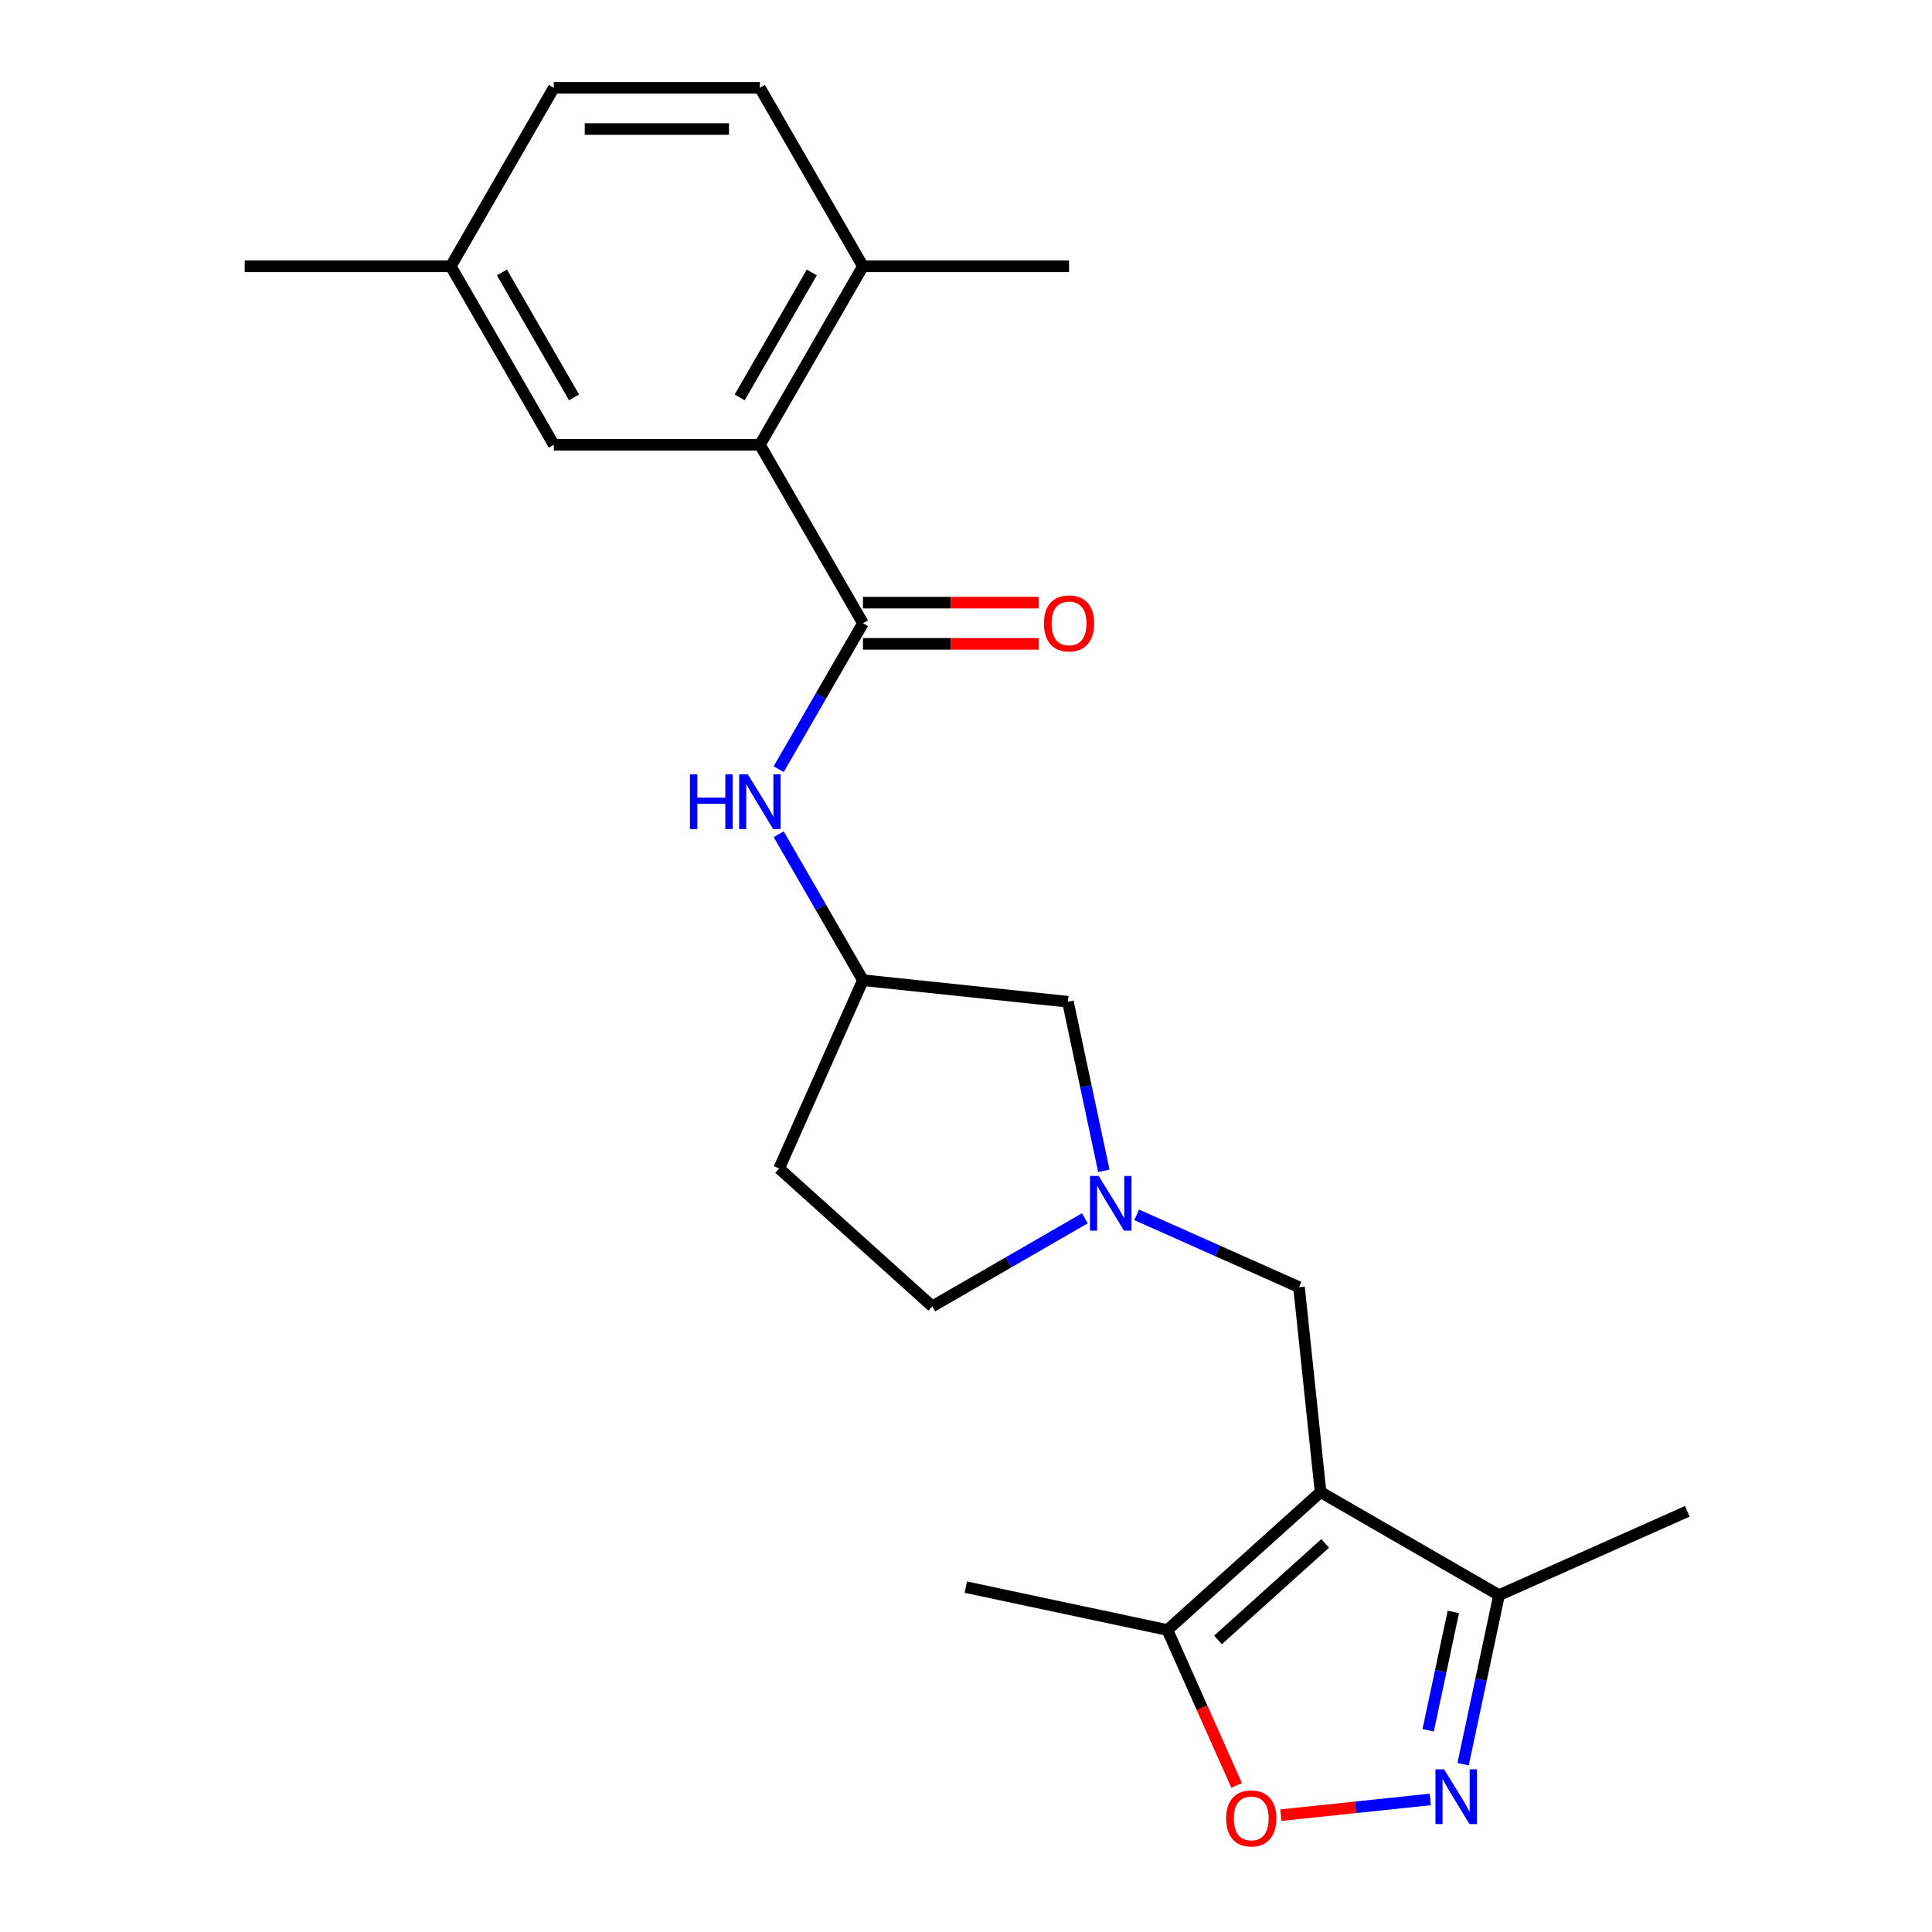 <?xml version='1.0' encoding='iso-8859-1'?>
<svg version='1.1' baseProfile='full'
              xmlns='http://www.w3.org/2000/svg'
                      xmlns:rdkit='http://www.rdkit.org/xml'
                      xmlns:xlink='http://www.w3.org/1999/xlink'
                  xml:space='preserve'
width='1000px' height='1000px' viewBox='0 0 1000 1000'>
<!-- END OF HEADER -->
<rect style='opacity:1.0;fill:#FFFFFF;stroke:none' width='1000' height='1000' x='0' y='0'> </rect>
<path class='bond-3' d='M 683.521,772.307 L 604.251,843.683' style='fill:none;fill-rule:evenodd;stroke:#000000;stroke-width:6px;stroke-linecap:butt;stroke-linejoin:miter;stroke-opacity:1' />
<path class='bond-3' d='M 685.906,798.867 L 630.416,848.831' style='fill:none;fill-rule:evenodd;stroke:#000000;stroke-width:6px;stroke-linecap:butt;stroke-linejoin:miter;stroke-opacity:1' />
<path class='bond-5' d='M 683.521,772.307 L 775.9,825.642' style='fill:none;fill-rule:evenodd;stroke:#000000;stroke-width:6px;stroke-linecap:butt;stroke-linejoin:miter;stroke-opacity:1' />
<path class='bond-8' d='M 683.521,772.307 L 672.371,666.222' style='fill:none;fill-rule:evenodd;stroke:#000000;stroke-width:6px;stroke-linecap:butt;stroke-linejoin:miter;stroke-opacity:1' />
<path class='bond-0' d='M 757.299,913.153 L 766.599,869.398' style='fill:none;fill-rule:evenodd;stroke:#0000FF;stroke-width:6px;stroke-linecap:butt;stroke-linejoin:miter;stroke-opacity:1' />
<path class='bond-0' d='M 766.599,869.398 L 775.9,825.642' style='fill:none;fill-rule:evenodd;stroke:#000000;stroke-width:6px;stroke-linecap:butt;stroke-linejoin:miter;stroke-opacity:1' />
<path class='bond-0' d='M 739.221,895.591 L 745.732,864.962' style='fill:none;fill-rule:evenodd;stroke:#0000FF;stroke-width:6px;stroke-linecap:butt;stroke-linejoin:miter;stroke-opacity:1' />
<path class='bond-0' d='M 745.732,864.962 L 752.242,834.333' style='fill:none;fill-rule:evenodd;stroke:#000000;stroke-width:6px;stroke-linecap:butt;stroke-linejoin:miter;stroke-opacity:1' />
<path class='bond-23' d='M 740.315,931.389 L 701.641,935.454' style='fill:none;fill-rule:evenodd;stroke:#0000FF;stroke-width:6px;stroke-linecap:butt;stroke-linejoin:miter;stroke-opacity:1' />
<path class='bond-23' d='M 701.641,935.454 L 662.967,939.519' style='fill:none;fill-rule:evenodd;stroke:#FF0000;stroke-width:6px;stroke-linecap:butt;stroke-linejoin:miter;stroke-opacity:1' />
<path class='bond-1' d='M 446.661,322.59 L 424.851,360.366' style='fill:none;fill-rule:evenodd;stroke:#000000;stroke-width:6px;stroke-linecap:butt;stroke-linejoin:miter;stroke-opacity:1' />
<path class='bond-1' d='M 424.851,360.366 L 403.041,398.142' style='fill:none;fill-rule:evenodd;stroke:#0000FF;stroke-width:6px;stroke-linecap:butt;stroke-linejoin:miter;stroke-opacity:1' />
<path class='bond-4' d='M 446.661,322.59 L 393.326,230.211' style='fill:none;fill-rule:evenodd;stroke:#000000;stroke-width:6px;stroke-linecap:butt;stroke-linejoin:miter;stroke-opacity:1' />
<path class='bond-9' d='M 446.661,333.257 L 492.162,333.257' style='fill:none;fill-rule:evenodd;stroke:#000000;stroke-width:6px;stroke-linecap:butt;stroke-linejoin:miter;stroke-opacity:1' />
<path class='bond-9' d='M 492.162,333.257 L 537.664,333.257' style='fill:none;fill-rule:evenodd;stroke:#FF0000;stroke-width:6px;stroke-linecap:butt;stroke-linejoin:miter;stroke-opacity:1' />
<path class='bond-9' d='M 446.661,311.923 L 492.162,311.923' style='fill:none;fill-rule:evenodd;stroke:#000000;stroke-width:6px;stroke-linecap:butt;stroke-linejoin:miter;stroke-opacity:1' />
<path class='bond-9' d='M 492.162,311.923 L 537.664,311.923' style='fill:none;fill-rule:evenodd;stroke:#FF0000;stroke-width:6px;stroke-linecap:butt;stroke-linejoin:miter;stroke-opacity:1' />
<path class='bond-2' d='M 640.074,924.143 L 622.162,883.913' style='fill:none;fill-rule:evenodd;stroke:#FF0000;stroke-width:6px;stroke-linecap:butt;stroke-linejoin:miter;stroke-opacity:1' />
<path class='bond-2' d='M 622.162,883.913 L 604.251,843.683' style='fill:none;fill-rule:evenodd;stroke:#000000;stroke-width:6px;stroke-linecap:butt;stroke-linejoin:miter;stroke-opacity:1' />
<path class='bond-19' d='M 604.251,843.683 L 499.912,821.505' style='fill:none;fill-rule:evenodd;stroke:#000000;stroke-width:6px;stroke-linecap:butt;stroke-linejoin:miter;stroke-opacity:1' />
<path class='bond-10' d='M 393.326,230.211 L 446.661,137.833' style='fill:none;fill-rule:evenodd;stroke:#000000;stroke-width:6px;stroke-linecap:butt;stroke-linejoin:miter;stroke-opacity:1' />
<path class='bond-10' d='M 382.851,205.688 L 420.185,141.023' style='fill:none;fill-rule:evenodd;stroke:#000000;stroke-width:6px;stroke-linecap:butt;stroke-linejoin:miter;stroke-opacity:1' />
<path class='bond-11' d='M 393.326,230.211 L 286.657,230.211' style='fill:none;fill-rule:evenodd;stroke:#000000;stroke-width:6px;stroke-linecap:butt;stroke-linejoin:miter;stroke-opacity:1' />
<path class='bond-20' d='M 775.9,825.642 L 873.347,782.255' style='fill:none;fill-rule:evenodd;stroke:#000000;stroke-width:6px;stroke-linecap:butt;stroke-linejoin:miter;stroke-opacity:1' />
<path class='bond-6' d='M 588.331,628.804 L 630.351,647.513' style='fill:none;fill-rule:evenodd;stroke:#0000FF;stroke-width:6px;stroke-linecap:butt;stroke-linejoin:miter;stroke-opacity:1' />
<path class='bond-6' d='M 630.351,647.513 L 672.371,666.222' style='fill:none;fill-rule:evenodd;stroke:#000000;stroke-width:6px;stroke-linecap:butt;stroke-linejoin:miter;stroke-opacity:1' />
<path class='bond-13' d='M 571.347,606.009 L 562.047,562.253' style='fill:none;fill-rule:evenodd;stroke:#0000FF;stroke-width:6px;stroke-linecap:butt;stroke-linejoin:miter;stroke-opacity:1' />
<path class='bond-13' d='M 562.047,562.253 L 552.746,518.497' style='fill:none;fill-rule:evenodd;stroke:#000000;stroke-width:6px;stroke-linecap:butt;stroke-linejoin:miter;stroke-opacity:1' />
<path class='bond-15' d='M 561.517,630.576 L 522.031,653.373' style='fill:none;fill-rule:evenodd;stroke:#0000FF;stroke-width:6px;stroke-linecap:butt;stroke-linejoin:miter;stroke-opacity:1' />
<path class='bond-15' d='M 522.031,653.373 L 482.546,676.17' style='fill:none;fill-rule:evenodd;stroke:#000000;stroke-width:6px;stroke-linecap:butt;stroke-linejoin:miter;stroke-opacity:1' />
<path class='bond-7' d='M 403.041,431.795 L 424.851,469.571' style='fill:none;fill-rule:evenodd;stroke:#0000FF;stroke-width:6px;stroke-linecap:butt;stroke-linejoin:miter;stroke-opacity:1' />
<path class='bond-7' d='M 424.851,469.571 L 446.661,507.347' style='fill:none;fill-rule:evenodd;stroke:#000000;stroke-width:6px;stroke-linecap:butt;stroke-linejoin:miter;stroke-opacity:1' />
<path class='bond-16' d='M 446.661,137.833 L 393.326,45.455' style='fill:none;fill-rule:evenodd;stroke:#000000;stroke-width:6px;stroke-linecap:butt;stroke-linejoin:miter;stroke-opacity:1' />
<path class='bond-21' d='M 446.661,137.833 L 553.331,137.833' style='fill:none;fill-rule:evenodd;stroke:#000000;stroke-width:6px;stroke-linecap:butt;stroke-linejoin:miter;stroke-opacity:1' />
<path class='bond-17' d='M 286.657,230.211 L 233.322,137.833' style='fill:none;fill-rule:evenodd;stroke:#000000;stroke-width:6px;stroke-linecap:butt;stroke-linejoin:miter;stroke-opacity:1' />
<path class='bond-17' d='M 297.132,205.688 L 259.798,141.023' style='fill:none;fill-rule:evenodd;stroke:#000000;stroke-width:6px;stroke-linecap:butt;stroke-linejoin:miter;stroke-opacity:1' />
<path class='bond-12' d='M 446.661,507.347 L 552.746,518.497' style='fill:none;fill-rule:evenodd;stroke:#000000;stroke-width:6px;stroke-linecap:butt;stroke-linejoin:miter;stroke-opacity:1' />
<path class='bond-24' d='M 446.661,507.347 L 403.275,604.794' style='fill:none;fill-rule:evenodd;stroke:#000000;stroke-width:6px;stroke-linecap:butt;stroke-linejoin:miter;stroke-opacity:1' />
<path class='bond-14' d='M 403.275,604.794 L 482.546,676.17' style='fill:none;fill-rule:evenodd;stroke:#000000;stroke-width:6px;stroke-linecap:butt;stroke-linejoin:miter;stroke-opacity:1' />
<path class='bond-25' d='M 393.326,45.455 L 286.657,45.455' style='fill:none;fill-rule:evenodd;stroke:#000000;stroke-width:6px;stroke-linecap:butt;stroke-linejoin:miter;stroke-opacity:1' />
<path class='bond-25' d='M 377.326,66.788 L 302.657,66.788' style='fill:none;fill-rule:evenodd;stroke:#000000;stroke-width:6px;stroke-linecap:butt;stroke-linejoin:miter;stroke-opacity:1' />
<path class='bond-18' d='M 233.322,137.833 L 286.657,45.455' style='fill:none;fill-rule:evenodd;stroke:#000000;stroke-width:6px;stroke-linecap:butt;stroke-linejoin:miter;stroke-opacity:1' />
<path class='bond-22' d='M 233.322,137.833 L 126.653,137.833' style='fill:none;fill-rule:evenodd;stroke:#000000;stroke-width:6px;stroke-linecap:butt;stroke-linejoin:miter;stroke-opacity:1' />
<path  class='atom-1' d='M 747.462 915.82
L 756.742 930.82
Q 757.662 932.3, 759.142 934.98
Q 760.622 937.66, 760.702 937.82
L 760.702 915.82
L 764.462 915.82
L 764.462 944.14
L 760.582 944.14
L 750.622 927.74
Q 749.462 925.82, 748.222 923.62
Q 747.022 921.42, 746.662 920.74
L 746.662 944.14
L 742.982 944.14
L 742.982 915.82
L 747.462 915.82
' fill='#0000FF'/>
<path  class='atom-3' d='M 634.637 941.21
Q 634.637 934.41, 637.997 930.61
Q 641.357 926.81, 647.637 926.81
Q 653.917 926.81, 657.277 930.61
Q 660.637 934.41, 660.637 941.21
Q 660.637 948.09, 657.237 952.01
Q 653.837 955.89, 647.637 955.89
Q 641.397 955.89, 637.997 952.01
Q 634.637 948.13, 634.637 941.21
M 647.637 952.69
Q 651.957 952.69, 654.277 949.81
Q 656.637 946.89, 656.637 941.21
Q 656.637 935.65, 654.277 932.85
Q 651.957 930.01, 647.637 930.01
Q 643.317 930.01, 640.957 932.81
Q 638.637 935.61, 638.637 941.21
Q 638.637 946.93, 640.957 949.81
Q 643.317 952.69, 647.637 952.69
' fill='#FF0000'/>
<path  class='atom-7' d='M 568.664 608.675
L 577.944 623.675
Q 578.864 625.155, 580.344 627.835
Q 581.824 630.515, 581.904 630.675
L 581.904 608.675
L 585.664 608.675
L 585.664 636.995
L 581.784 636.995
L 571.824 620.595
Q 570.664 618.675, 569.424 616.475
Q 568.224 614.275, 567.864 613.595
L 567.864 636.995
L 564.184 636.995
L 564.184 608.675
L 568.664 608.675
' fill='#0000FF'/>
<path  class='atom-8' d='M 357.106 400.808
L 360.946 400.808
L 360.946 412.848
L 375.426 412.848
L 375.426 400.808
L 379.266 400.808
L 379.266 429.128
L 375.426 429.128
L 375.426 416.048
L 360.946 416.048
L 360.946 429.128
L 357.106 429.128
L 357.106 400.808
' fill='#0000FF'/>
<path  class='atom-8' d='M 387.066 400.808
L 396.346 415.808
Q 397.266 417.288, 398.746 419.968
Q 400.226 422.648, 400.306 422.808
L 400.306 400.808
L 404.066 400.808
L 404.066 429.128
L 400.186 429.128
L 390.226 412.728
Q 389.066 410.808, 387.826 408.608
Q 386.626 406.408, 386.266 405.728
L 386.266 429.128
L 382.586 429.128
L 382.586 400.808
L 387.066 400.808
' fill='#0000FF'/>
<path  class='atom-10' d='M 540.331 322.67
Q 540.331 315.87, 543.691 312.07
Q 547.051 308.27, 553.331 308.27
Q 559.611 308.27, 562.971 312.07
Q 566.331 315.87, 566.331 322.67
Q 566.331 329.55, 562.931 333.47
Q 559.531 337.35, 553.331 337.35
Q 547.091 337.35, 543.691 333.47
Q 540.331 329.59, 540.331 322.67
M 553.331 334.15
Q 557.651 334.15, 559.971 331.27
Q 562.331 328.35, 562.331 322.67
Q 562.331 317.11, 559.971 314.31
Q 557.651 311.47, 553.331 311.47
Q 549.011 311.47, 546.651 314.27
Q 544.331 317.07, 544.331 322.67
Q 544.331 328.39, 546.651 331.27
Q 549.011 334.15, 553.331 334.15
' fill='#FF0000'/>
</svg>
